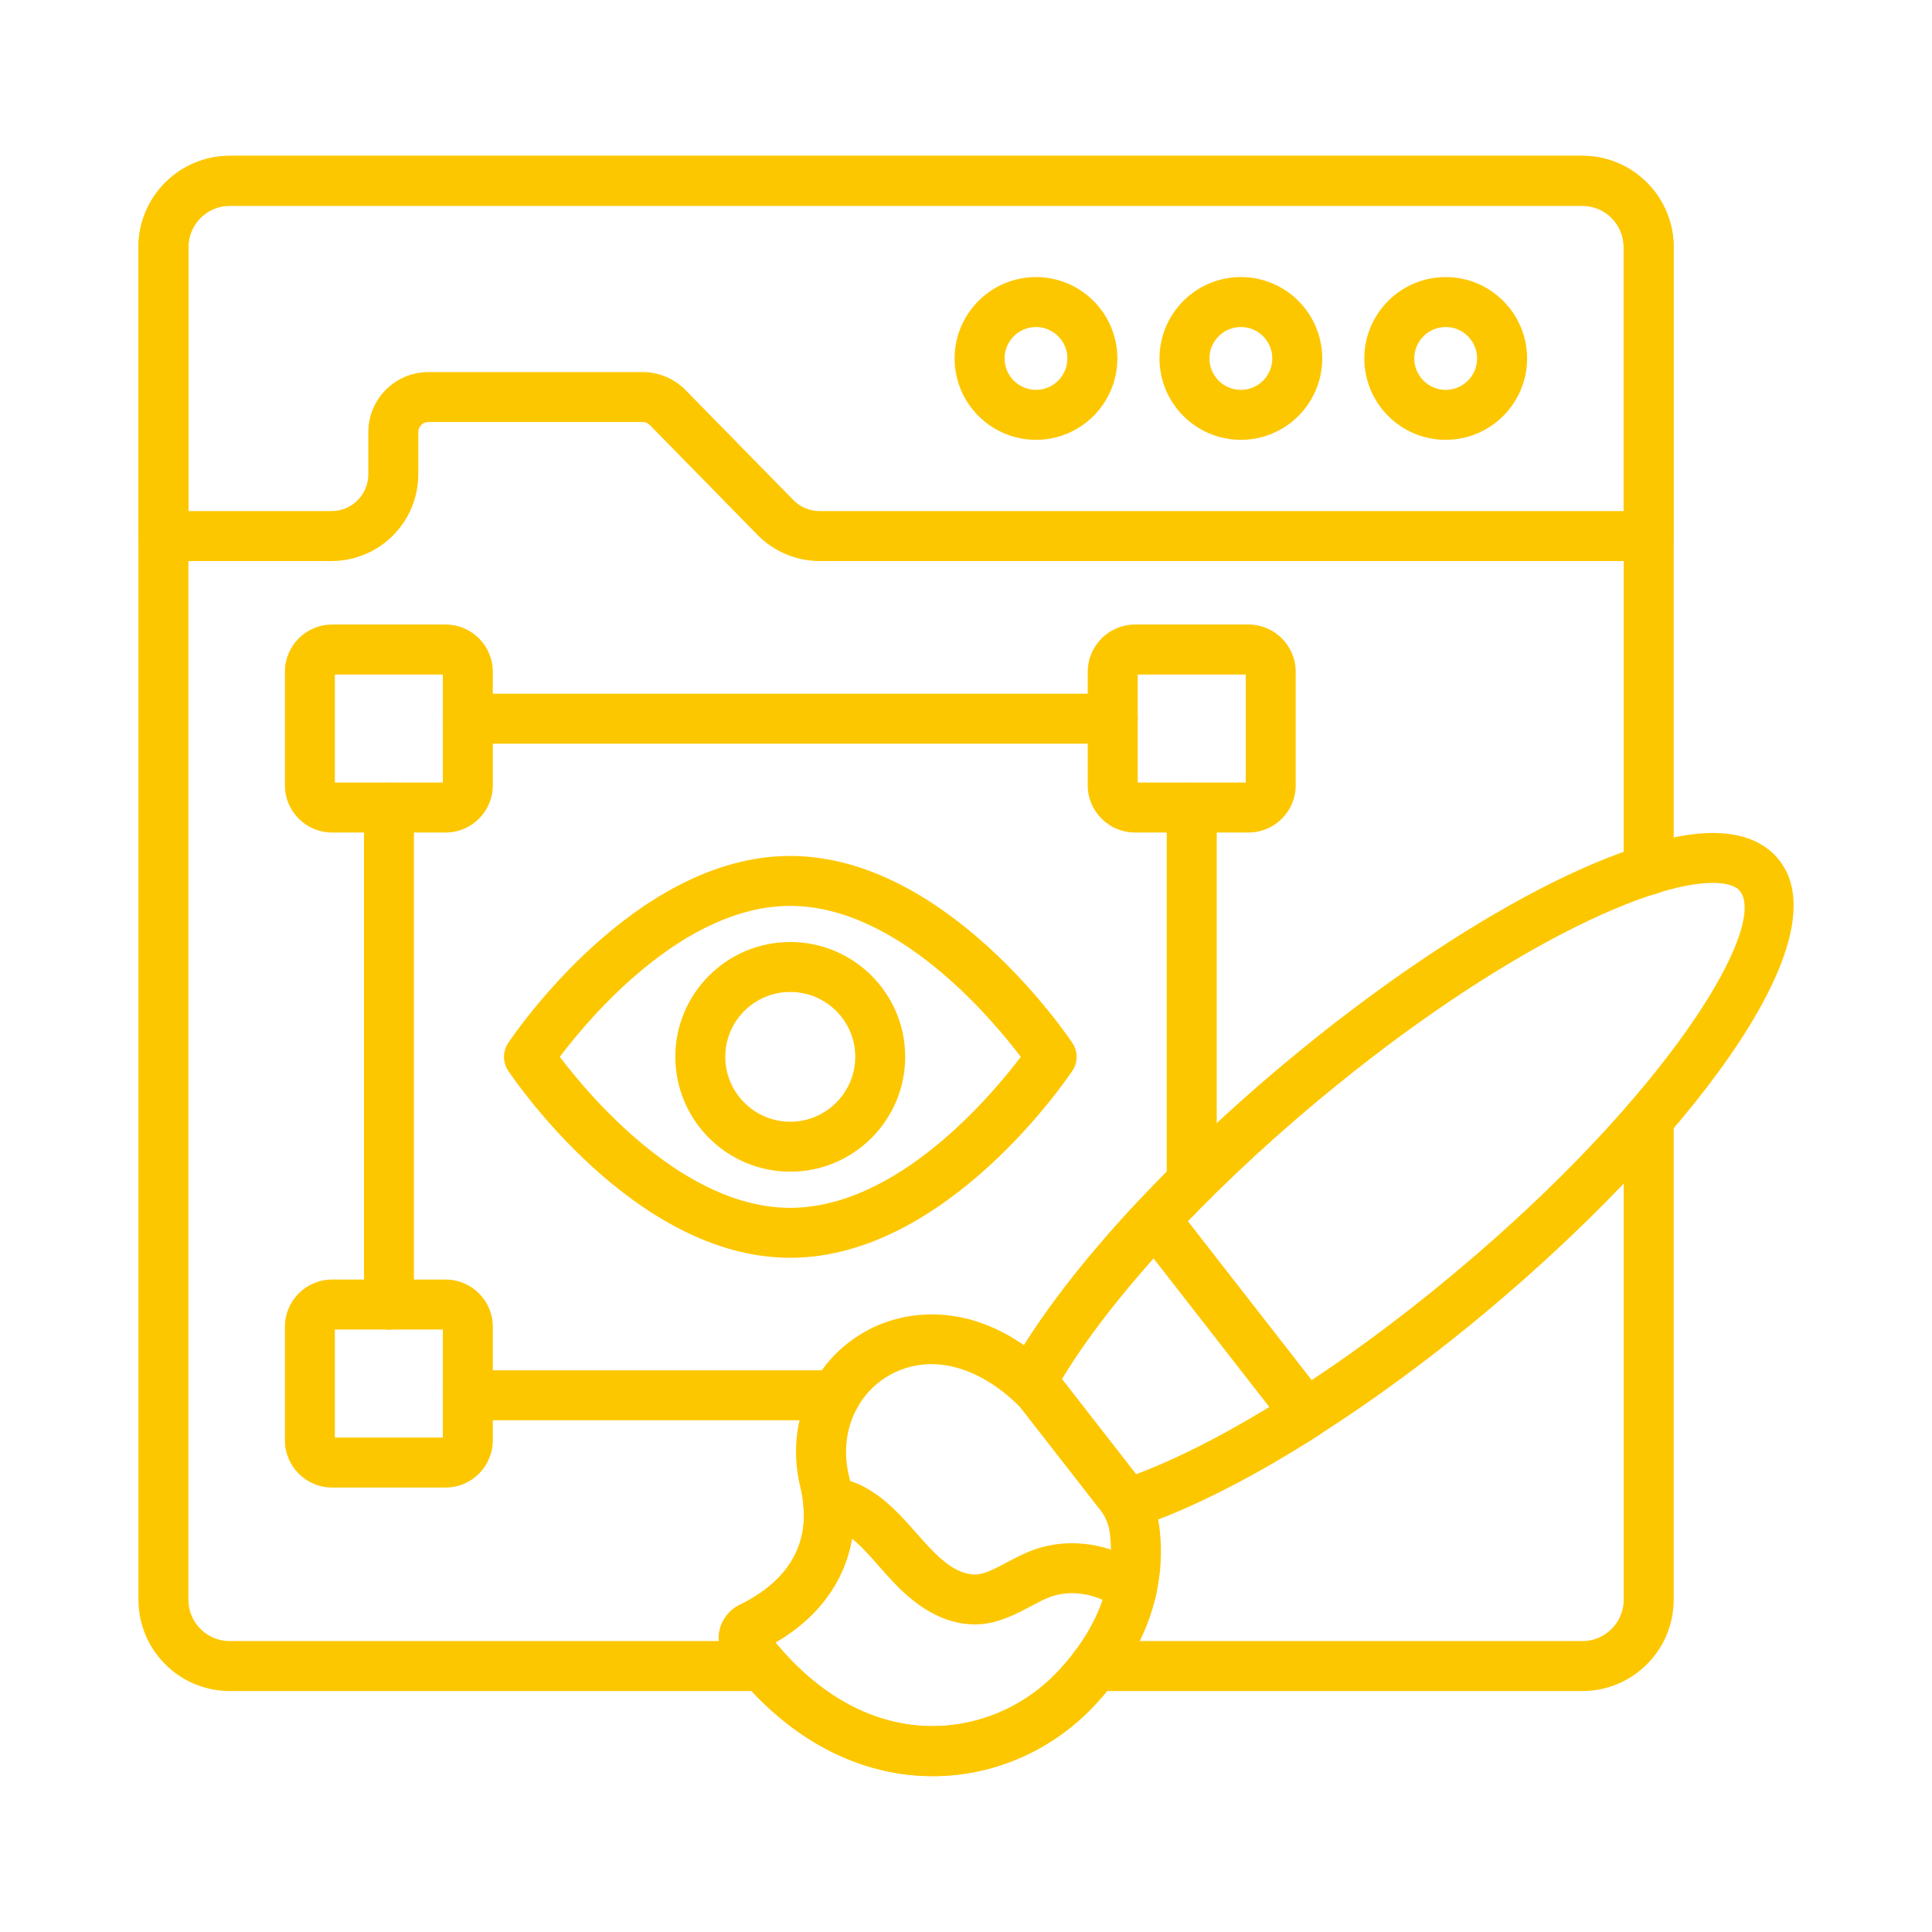 <svg width="64" height="64" viewBox="0 0 64 64" fill="none" xmlns="http://www.w3.org/2000/svg">
<path d="M52.419 56.018H36.265C35.808 56.018 35.438 55.647 35.438 55.19C35.438 54.733 35.808 54.363 36.265 54.363H52.419C53.173 54.363 53.788 53.748 53.788 52.994V37.072C53.788 36.615 54.158 36.244 54.615 36.244C55.072 36.244 55.443 36.615 55.443 37.072V52.994C55.443 54.661 54.086 56.018 52.419 56.018Z" fill="#FDC700"/>
<path d="M25.265 56.018H7.61C5.943 56.018 4.586 54.661 4.586 52.994V8.184C4.586 6.517 5.943 5.16 7.61 5.16H52.42C54.087 5.16 55.444 6.517 55.444 8.184V28.819C55.444 29.276 55.073 29.646 54.616 29.646C54.159 29.646 53.788 29.276 53.788 28.819V8.184C53.788 7.43 53.174 6.815 52.42 6.815H7.61C6.855 6.815 6.241 7.43 6.241 8.184V52.994C6.241 53.748 6.855 54.363 7.61 54.363H25.265C25.722 54.363 26.092 54.733 26.092 55.19C26.092 55.647 25.722 56.018 25.265 56.018Z" fill="#FDC700"/>
<path d="M54.612 18.585H27.148C26.382 18.585 25.634 18.271 25.098 17.723L21.526 14.08C21.464 14.015 21.379 13.98 21.288 13.98H14.19C14.006 13.98 13.856 14.13 13.856 14.313V15.713C13.856 17.297 12.567 18.585 10.983 18.585H5.415C4.959 18.585 4.588 18.215 4.588 17.758V8.186C4.588 6.52 5.943 5.164 7.609 5.164H52.418C54.084 5.164 55.439 6.52 55.439 8.186V17.758C55.439 18.215 55.069 18.585 54.612 18.585ZM14.19 12.325H21.288C21.82 12.325 22.338 12.542 22.709 12.921L26.28 16.564C26.507 16.797 26.824 16.93 27.148 16.93H53.784V8.186C53.784 7.432 53.171 6.819 52.418 6.819H7.609C6.856 6.819 6.243 7.432 6.243 8.186V16.93H10.983C11.655 16.93 12.201 16.384 12.201 15.713V14.313C12.201 13.217 13.093 12.325 14.19 12.325Z" fill="#FDC700"/>
<path d="M47.89 14.57C46.404 14.57 45.195 13.361 45.195 11.874C45.195 10.387 46.404 9.178 47.89 9.178C49.377 9.178 50.587 10.387 50.587 11.874C50.587 13.361 49.377 14.57 47.89 14.57ZM47.89 10.833C47.317 10.833 46.85 11.3 46.85 11.874C46.85 12.448 47.317 12.915 47.89 12.915C48.465 12.915 48.931 12.448 48.931 11.874C48.931 11.3 48.465 10.833 47.89 10.833Z" fill="#FDC700"/>
<path d="M41.106 14.57C39.619 14.57 38.41 13.361 38.41 11.874C38.41 10.387 39.619 9.178 41.106 9.178C42.592 9.178 43.801 10.387 43.801 11.874C43.801 13.361 42.592 14.57 41.106 14.57ZM41.106 10.833C40.532 10.833 40.065 11.3 40.065 11.874C40.065 12.448 40.532 12.915 41.106 12.915C41.68 12.915 42.146 12.448 42.146 11.874C42.146 11.3 41.68 10.833 41.106 10.833Z" fill="#FDC700"/>
<path d="M34.319 14.57C32.832 14.57 31.623 13.361 31.623 11.874C31.623 10.387 32.832 9.178 34.319 9.178C35.805 9.178 37.014 10.387 37.014 11.874C37.014 13.361 35.805 14.57 34.319 14.57ZM34.319 10.833C33.745 10.833 33.278 11.3 33.278 11.874C33.278 12.448 33.745 12.915 34.319 12.915C34.892 12.915 35.359 12.448 35.359 11.874C35.359 11.3 34.892 10.833 34.319 10.833Z" fill="#FDC700"/>
<path d="M36.863 24.636H15.499C15.043 24.636 14.672 24.265 14.672 23.808C14.672 23.351 15.043 22.98 15.499 22.98H36.863C37.319 22.98 37.69 23.351 37.69 23.808C37.69 24.265 37.319 24.636 36.863 24.636Z" fill="#FDC700"/>
<path d="M27.682 47.048H15.499C15.043 47.048 14.672 46.677 14.672 46.22C14.672 45.763 15.043 45.393 15.499 45.393H27.682C28.139 45.393 28.509 45.763 28.509 46.22C28.509 46.677 28.139 47.048 27.682 47.048Z" fill="#FDC700"/>
<path d="M12.884 44.046C12.427 44.046 12.057 43.676 12.057 43.219V26.755C12.057 26.298 12.427 25.928 12.884 25.928C13.341 25.928 13.712 26.298 13.712 26.755V43.219C13.712 43.676 13.341 44.046 12.884 44.046Z" fill="#FDC700"/>
<path d="M39.478 39.963C39.021 39.963 38.65 39.593 38.65 39.136V26.755C38.65 26.298 39.021 25.928 39.478 25.928C39.935 25.928 40.306 26.298 40.306 26.755V39.136C40.306 39.593 39.935 39.963 39.478 39.963Z" fill="#FDC700"/>
<path d="M14.763 27.578H11C10.138 27.578 9.438 26.877 9.438 26.015V22.253C9.438 21.391 10.138 20.689 11 20.689H14.763C15.625 20.689 16.325 21.391 16.325 22.253V26.015C16.325 26.877 15.625 27.578 14.763 27.578ZM11.093 25.923H14.67V22.345H11.093V25.923Z" fill="#FDC700"/>
<path d="M41.359 27.578H37.597C36.735 27.578 36.033 26.877 36.033 26.015V22.253C36.033 21.391 36.735 20.689 37.597 20.689H41.359C42.221 20.689 42.922 21.391 42.922 22.253V26.015C42.922 26.877 42.221 27.578 41.359 27.578ZM37.688 25.923H41.267V22.345H37.688V25.923Z" fill="#FDC700"/>
<path d="M14.763 49.276H11C10.138 49.276 9.438 48.574 9.438 47.712V43.95C9.438 43.088 10.138 42.387 11 42.387H14.763C15.625 42.387 16.325 43.088 16.325 43.95V47.712C16.325 48.574 15.625 49.276 14.763 49.276ZM11.093 47.621H14.67V44.042H11.093V47.621Z" fill="#FDC700"/>
<path d="M26.175 41.666C21.014 41.666 17.003 35.721 16.834 35.468C16.649 35.191 16.649 34.829 16.834 34.552C17.003 34.299 21.014 28.354 26.175 28.354C31.345 28.354 35.357 34.299 35.526 34.552C35.711 34.829 35.711 35.191 35.526 35.468C35.357 35.721 31.345 41.666 26.175 41.666ZM18.544 35.009C19.539 36.323 22.647 40.011 26.175 40.011C29.711 40.011 32.818 36.324 33.815 35.01C32.818 33.695 29.711 30.009 26.175 30.009C22.637 30.009 19.537 33.694 18.544 35.009Z" fill="#FDC700"/>
<path d="M26.178 38.814C24.079 38.814 22.371 37.106 22.371 35.006C22.371 32.91 24.079 31.205 26.178 31.205C28.278 31.205 29.986 32.91 29.986 35.006C29.986 37.106 28.278 38.814 26.178 38.814ZM26.178 32.86C24.992 32.86 24.026 33.822 24.026 35.006C24.026 36.193 24.992 37.159 26.178 37.159C27.366 37.159 28.331 36.193 28.331 35.006C28.331 33.822 27.366 32.86 26.178 32.86Z" fill="#FDC700"/>
<path d="M30.901 58.837C30.75 58.837 30.598 58.832 30.445 58.823C28.761 58.715 26.286 57.969 24.056 55.019C23.84 54.745 23.757 54.372 23.836 54.011C23.917 53.645 24.153 53.339 24.485 53.171C25.381 52.747 26.819 51.764 26.61 49.842C26.592 49.659 26.561 49.473 26.514 49.276C26.007 47.2 26.864 45.125 28.649 44.116C30.181 43.248 32.639 43.133 34.934 45.413C35.042 45.519 35.14 45.643 35.231 45.761L37.724 48.959C38.09 49.428 38.315 49.943 38.392 50.49C38.469 50.995 38.517 51.806 38.309 52.772C38.003 54.154 37.277 55.443 36.148 56.607C36.148 56.607 36.147 56.608 36.146 56.609C34.748 58.039 32.858 58.837 30.901 58.837ZM25.686 54.41C27.096 56.11 28.766 57.058 30.551 57.171C32.184 57.265 33.792 56.648 34.961 55.453C35.873 54.513 36.455 53.492 36.692 52.419C36.846 51.703 36.812 51.105 36.756 50.732C36.717 50.467 36.605 50.214 36.418 49.976L33.924 46.776C33.873 46.71 33.822 46.642 33.766 46.585C32.376 45.206 30.764 44.82 29.463 45.557C28.331 46.197 27.792 47.537 28.123 48.89C28.188 49.165 28.23 49.418 28.257 49.665C28.469 51.618 27.514 53.36 25.686 54.41Z" fill="#FDC700"/>
<path d="M37.346 50.644C37.096 50.644 36.853 50.53 36.693 50.325L33.526 46.259C33.323 45.997 33.295 45.639 33.455 45.35C35.092 42.395 38.516 38.592 42.612 35.177C48.416 30.342 54.268 27.296 57.191 27.617C57.962 27.7 58.553 27.998 58.948 28.505C61.074 31.233 55.638 38.117 49.171 43.506C45.075 46.919 40.751 49.572 37.604 50.603C37.519 50.631 37.432 50.644 37.346 50.644ZM35.175 45.681L37.634 48.839C40.541 47.754 44.404 45.324 48.11 42.234C55.305 36.24 58.561 30.702 57.642 29.522C57.534 29.383 57.323 29.296 57.014 29.262C54.965 29.032 49.69 31.436 43.673 36.449C39.942 39.558 36.811 42.966 35.175 45.681Z" fill="#FDC700"/>
<path d="M37.346 50.645C37.096 50.645 36.853 50.531 36.693 50.326L33.526 46.26C33.323 45.998 33.295 45.64 33.455 45.35C34.361 43.717 35.814 41.811 37.657 39.838C37.822 39.661 38.065 39.561 38.298 39.576C38.54 39.587 38.766 39.703 38.914 39.894L43.921 46.32C44.064 46.504 44.122 46.739 44.083 46.969C44.044 47.199 43.91 47.401 43.714 47.526C41.452 48.972 39.34 50.036 37.604 50.604C37.519 50.632 37.432 50.645 37.346 50.645ZM35.175 45.684L37.634 48.84C38.929 48.356 40.435 47.597 42.051 46.613L38.211 41.684C36.939 43.11 35.904 44.473 35.175 45.684Z" fill="#FDC700"/>
<path d="M30.901 58.837C30.75 58.837 30.598 58.832 30.445 58.823C28.761 58.715 26.286 57.969 24.056 55.019C23.84 54.745 23.757 54.372 23.836 54.011C23.917 53.645 24.153 53.339 24.485 53.171C25.381 52.747 26.819 51.764 26.61 49.842C26.584 49.597 26.668 49.352 26.84 49.176C27.011 49 27.256 48.916 27.497 48.927C27.916 48.959 28.333 49.087 28.704 49.297C29.387 49.686 29.875 50.24 30.347 50.776C30.488 50.935 30.63 51.096 30.775 51.249C31.182 51.684 31.738 52.186 32.346 52.156C32.644 52.134 32.972 51.958 33.354 51.756C33.64 51.605 33.935 51.448 34.27 51.33C35.459 50.91 36.842 51.131 37.973 51.919C38.248 52.11 38.381 52.449 38.308 52.777C38.003 54.154 37.277 55.443 36.148 56.607C36.148 56.607 36.147 56.608 36.146 56.609C34.748 58.039 32.858 58.837 30.901 58.837ZM25.686 54.41C27.096 56.11 28.766 57.058 30.551 57.171C32.184 57.265 33.792 56.648 34.96 55.454C35.707 54.683 36.233 53.86 36.529 52.998C35.959 52.747 35.348 52.706 34.82 52.89C34.583 52.974 34.357 53.098 34.13 53.219C33.653 53.471 33.112 53.758 32.46 53.807C31.457 53.862 30.508 53.39 29.569 52.384C29.415 52.221 29.26 52.045 29.106 51.87C28.811 51.535 28.527 51.214 28.222 50.968C27.985 52.38 27.095 53.601 25.686 54.41Z" fill="#FDC700"/>
</svg>
